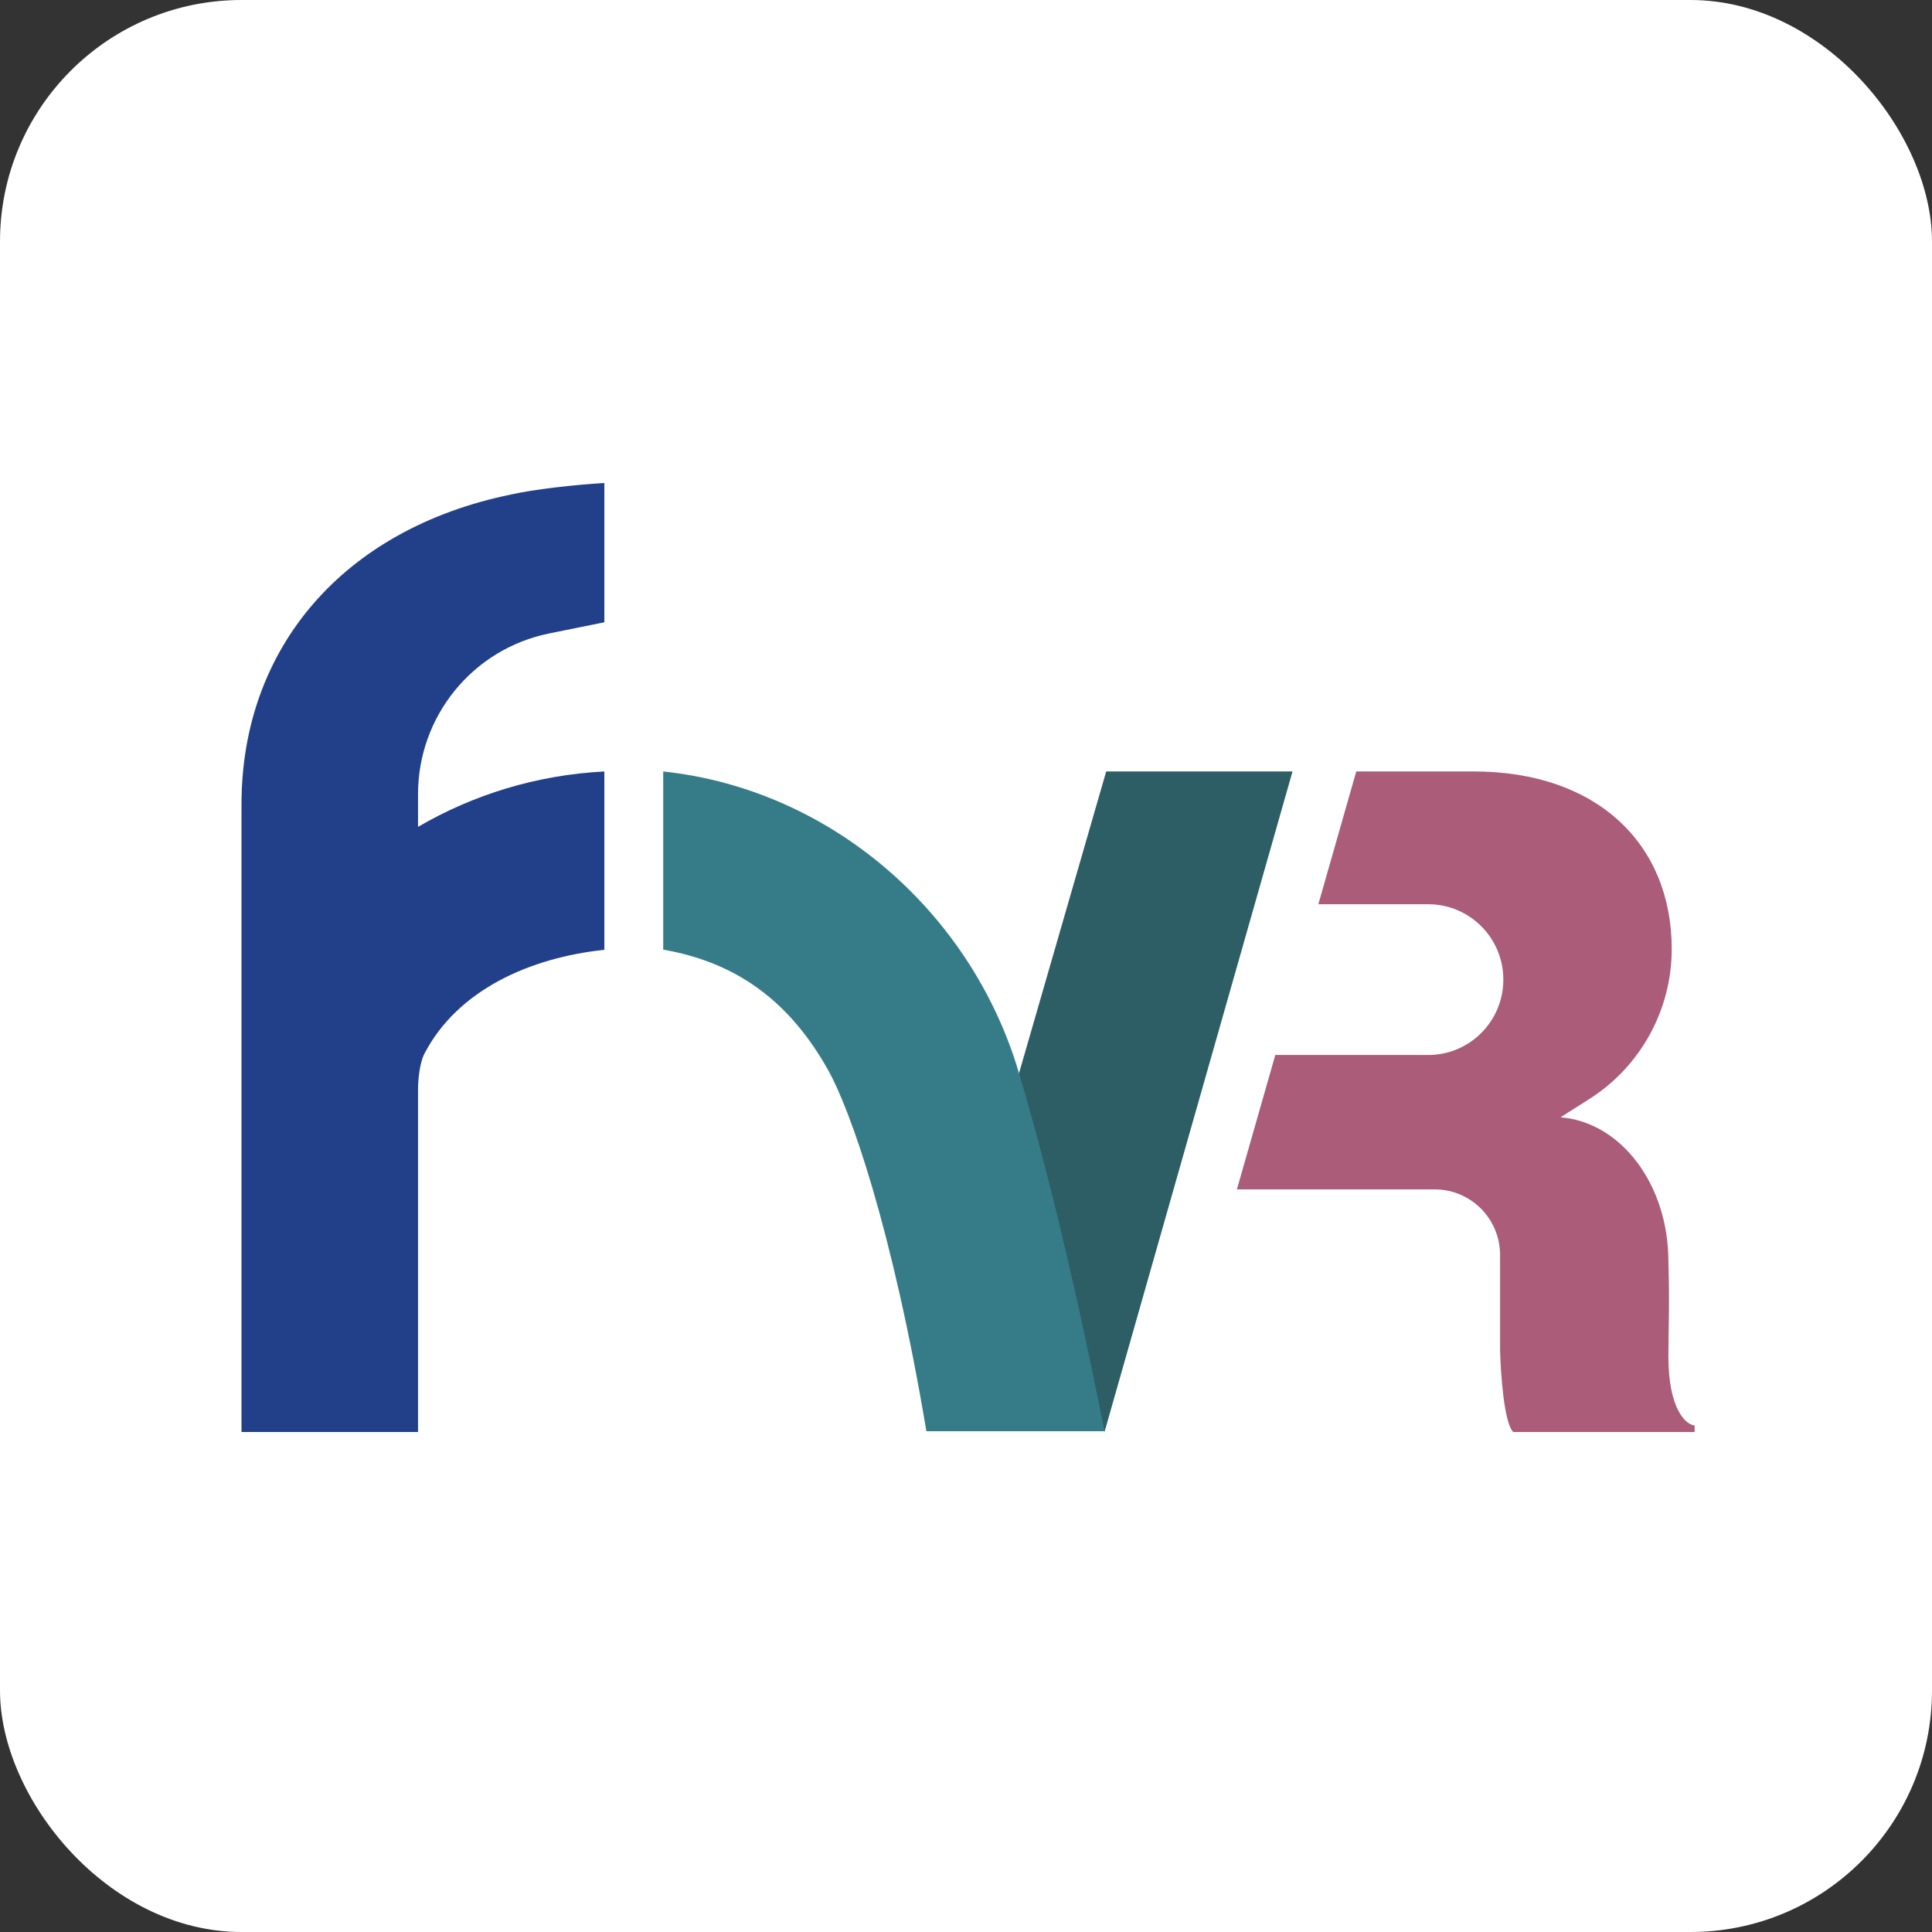 <svg width="32" height="32" viewBox="0 0 32 32" fill="none" xmlns="http://www.w3.org/2000/svg">
<rect x="0" y="0" width="32" height="32" fill="#333333" stroke="none"/>
<rect width="32" height="32" rx="4" fill="white"/>
<g clip-path="url(#clip0_63_35)">
<path d="M8.467 8.19C5.679 8.76 4 10.74 4 13.322V23.718H6.924V18.044C6.924 17.877 6.952 17.602 7.029 17.454C7.579 16.393 8.786 15.86 10.01 15.732V12.778C8.889 12.835 7.839 13.162 6.924 13.695V13.153C6.924 11.861 7.832 10.748 9.096 10.492L10.01 10.307V8C9.523 8.027 8.819 8.109 8.467 8.19Z" fill="#22408A"/>
<path d="M18.322 12.778L16.832 17.936L18.294 23.718L21.408 12.778H18.322Z" fill="#2D5D65"/>
<path d="M10.985 15.729V12.778C13.757 13.073 16.071 15.097 16.864 17.729C17.528 19.933 18.069 22.566 18.294 23.706H15.75H15.344C14.775 20.313 14.077 18.369 13.719 17.729C13.07 16.567 12.184 15.938 10.985 15.729Z" fill="#367C88"/>
<path d="M23.655 14.977H21.836L22.464 12.778H24.413C26.443 12.778 27.689 13.972 27.689 15.719C27.689 16.727 27.173 17.665 26.323 18.204L25.848 18.506C26.849 18.587 27.634 19.619 27.634 20.895C27.656 21.612 27.634 22.009 27.634 22.469C27.634 23.338 27.923 23.6 28.068 23.609V23.718H25.063C24.911 23.566 24.855 22.741 24.846 22.36V20.786C24.846 20.186 24.361 19.7 23.763 19.7H20.487L21.123 17.474H23.655C24.343 17.474 24.9 16.915 24.9 16.225C24.9 15.536 24.343 14.977 23.655 14.977Z" fill="#AB5C78"/>
</g>
<defs>
<clipPath id="clip0_63_35">
<rect width="24.068" height="15.718" fill="white" transform="translate(4 8)"/>
</clipPath>
</defs>
</svg>
